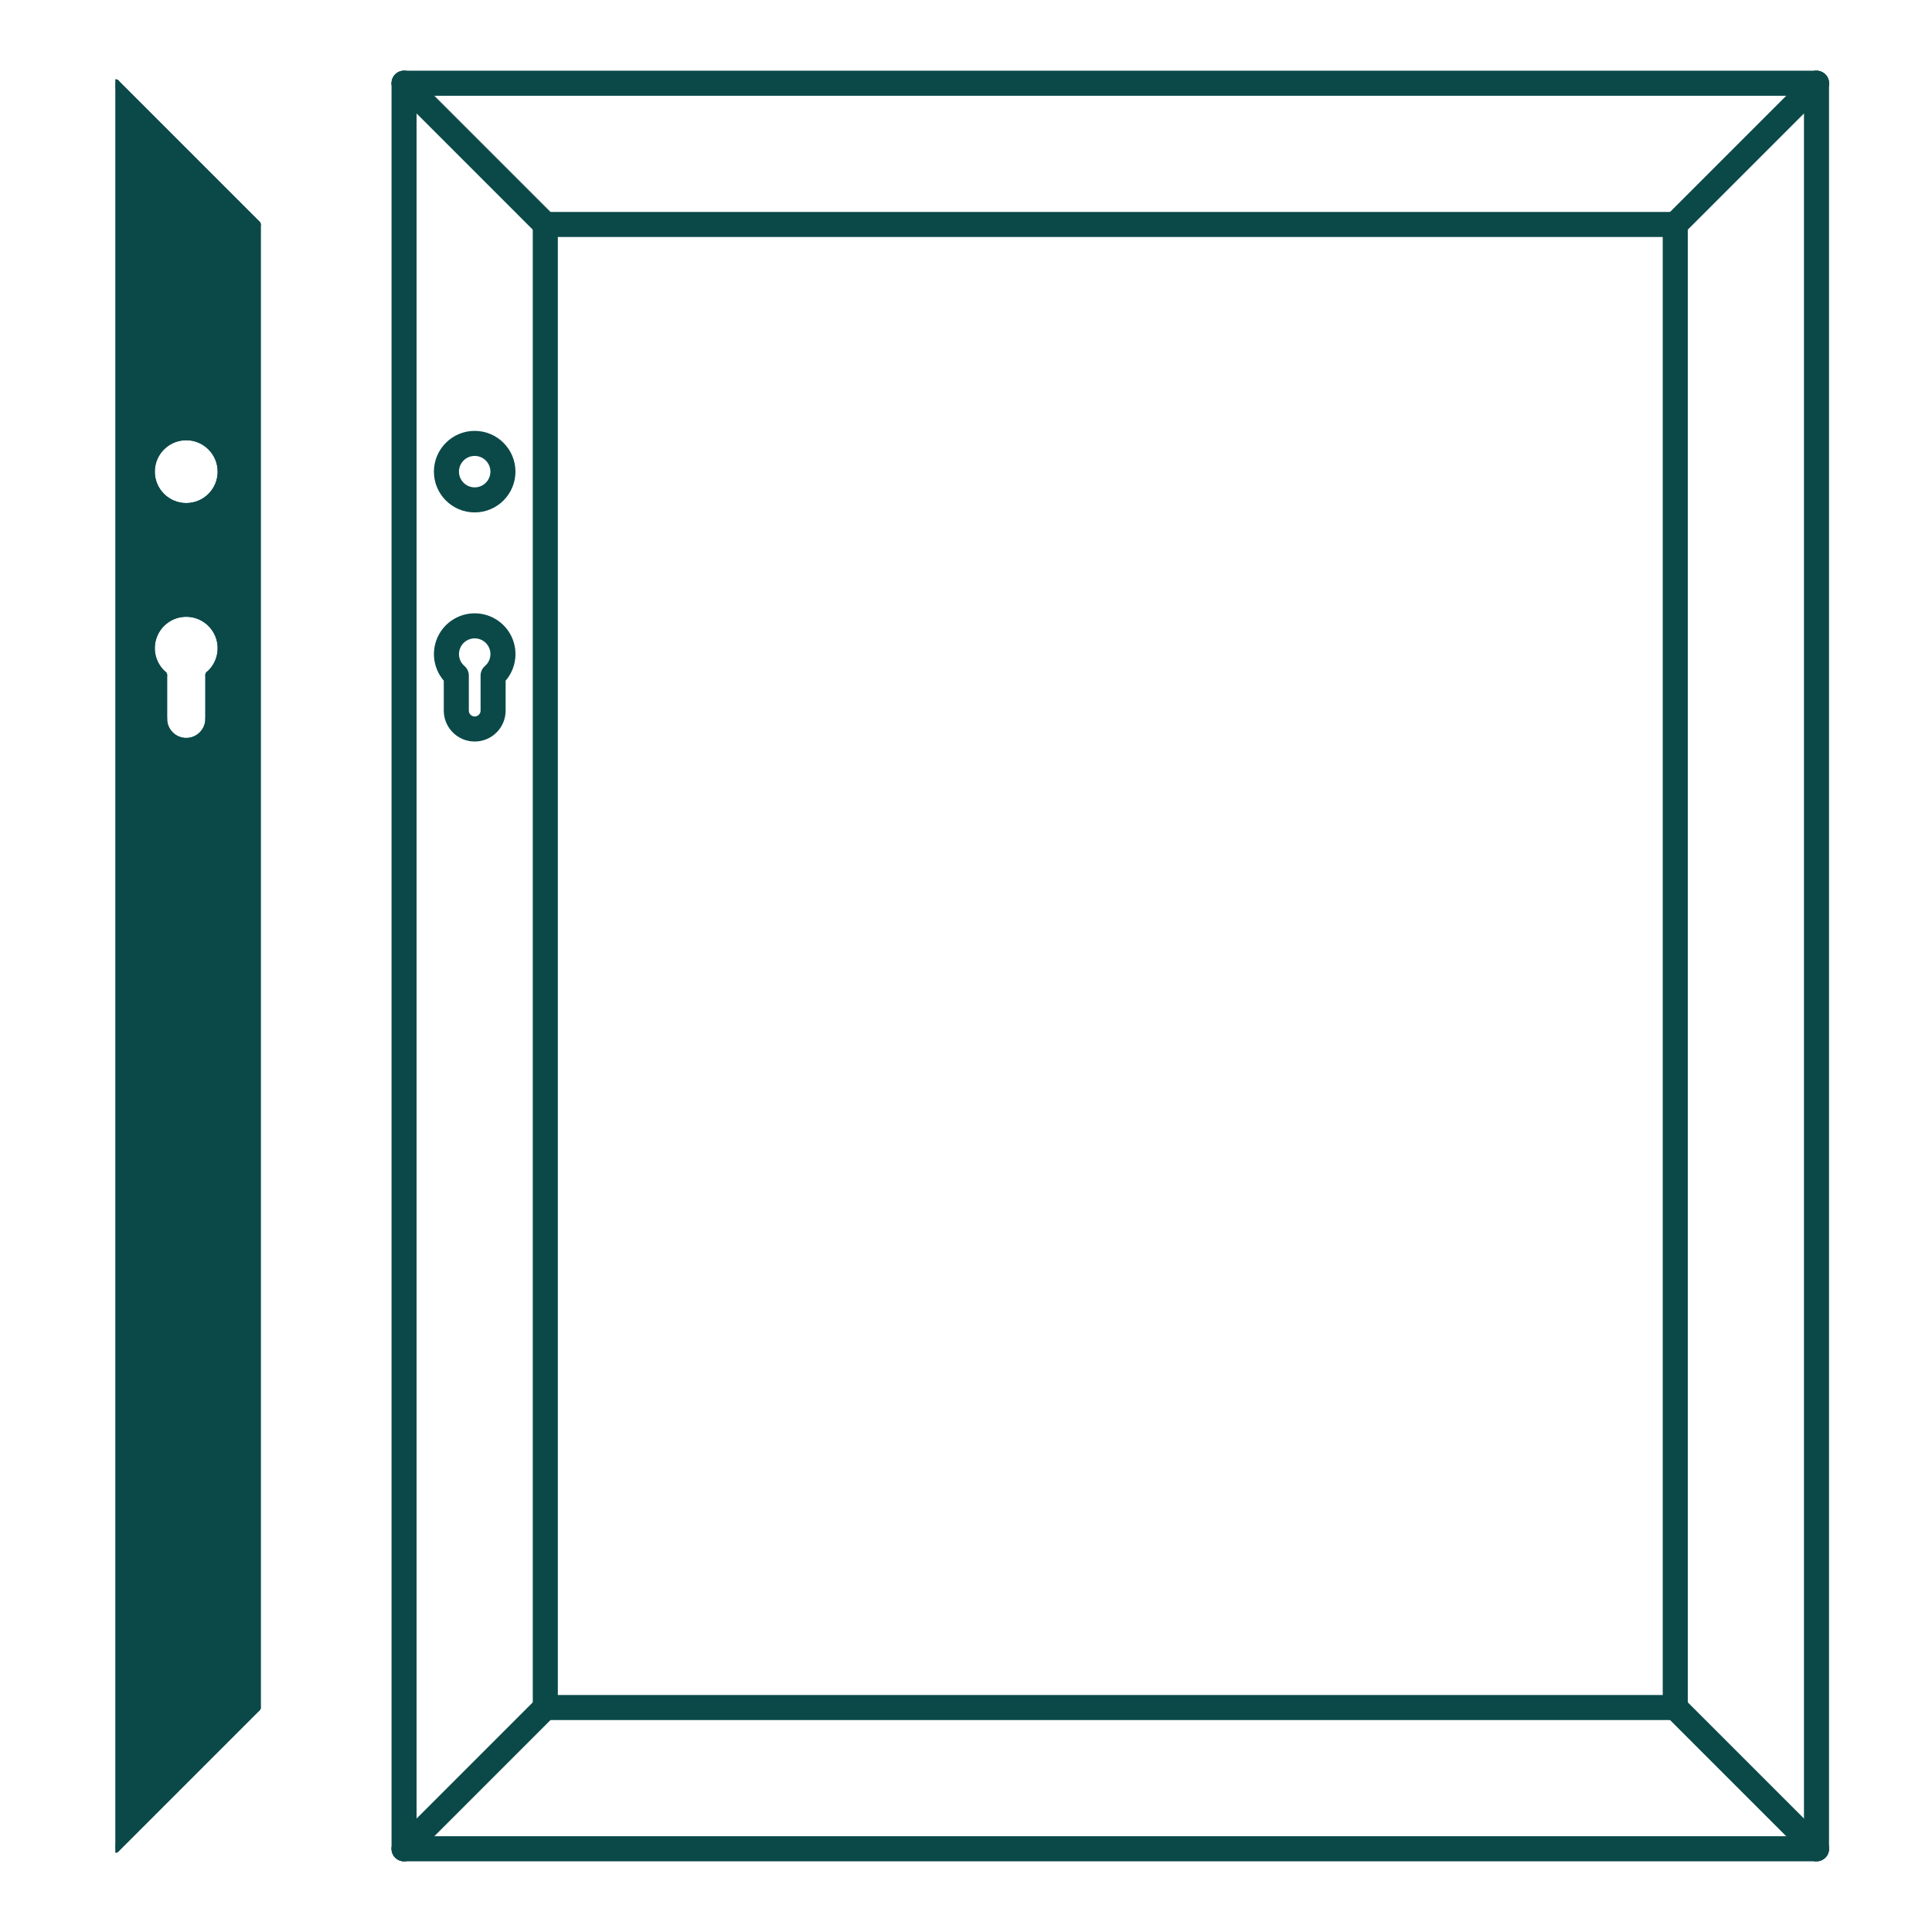 <?xml version="1.0" encoding="UTF-8" standalone="no"?> <svg xmlns="http://www.w3.org/2000/svg" xmlns:xlink="http://www.w3.org/1999/xlink" xmlns:serif="http://www.serif.com/" width="100%" height="100%" viewBox="0 0 250 250" version="1.1" xml:space="preserve" style="fill-rule:evenodd;clip-rule:evenodd;stroke-linecap:round;stroke-linejoin:round;stroke-miterlimit:2;"> <g id="Ikona-jakel-na-branku.dxf" transform="matrix(0.023,0,0,0.023,129.19,125)"> <g transform="matrix(1,0,0,1,-4966.54,-7021.65)"> <clipPath id="_clip1"> <rect x="0" y="0" width="9933.07" height="14043.3"></rect> </clipPath> <g clip-path="url(#_clip1)"> <g id="_0" transform="matrix(0.5,0,0,0.5,2013.78,9974.41)"> <g id="LINE---0x40" transform="matrix(1.682,0,0,1.682,-4755.06,4027.56)"> <path d="M2362.2,0L11811,0" style="fill:none;stroke:rgb(11,73,73);stroke-width:167.62px;"></path> </g> <g id="LINE---0x41" transform="matrix(1.682,0,0,1.682,-4755.06,4027.56)"> <path d="M11811,0L11811,-11811" style="fill:none;stroke:rgb(11,73,73);stroke-width:167.62px;"></path> </g> <g id="LINE---0x42" transform="matrix(1.682,0,0,1.682,-4755.06,4027.56)"> <path d="M11811,-11811L2362.2,-11811" style="fill:none;stroke:rgb(11,73,73);stroke-width:167.62px;"></path> </g> <g id="LINE---0x43" transform="matrix(1.682,0,0,1.682,-4755.06,4027.56)"> <path d="M2362.2,-11811L2362.2,0" style="fill:none;stroke:rgb(11,73,73);stroke-width:167.62px;"></path> </g> <g id="LINE---0x54" transform="matrix(1.682,0,0,1.682,-4027.56,4027.56)"> <path d="M0,-11811L0,0" style="fill:none;stroke:rgb(11,73,73);stroke-width:52.02px;"></path> </g> <g id="LWPOLYLINE---0x44" transform="matrix(1.682,0,0,1.682,-4755.06,4027.56)"> <rect x="3307.09" y="-10866.1" width="7559.06" height="9921.26" style="fill:none;stroke:rgb(11,73,73);stroke-width:167.62px;"></rect> </g> <g id="LINE---0x45" transform="matrix(1.682,0,0,1.682,-4755.06,4027.56)"> <path d="M3307.09,-10866.1L2362.2,-11811" style="fill:none;stroke:rgb(11,73,73);stroke-width:167.62px;"></path> </g> <g id="LINE---0x55" transform="matrix(1.682,0,0,1.682,-4027.56,4027.56)"> <path d="M944.882,-10866.1L0,-11811" style="fill:none;stroke:rgb(11,73,73);stroke-width:52.02px;"></path> </g> <g id="LINE---0x46" transform="matrix(1.682,0,0,1.682,-4755.06,4027.56)"> <path d="M10866.1,-10866.1L11811,-11811" style="fill:none;stroke:rgb(11,73,73);stroke-width:167.62px;"></path> </g> <g id="LINE---0x47" transform="matrix(1.682,0,0,1.682,-4755.06,4027.56)"> <path d="M10866.1,-944.882L11811,0" style="fill:none;stroke:rgb(11,73,73);stroke-width:167.62px;"></path> </g> <g id="LINE---0x48" transform="matrix(1.682,0,0,1.682,-4755.06,4027.56)"> <path d="M3307.09,-944.882L2362.2,0" style="fill:none;stroke:rgb(11,73,73);stroke-width:167.62px;"></path> </g> <g id="LINE---0x56" transform="matrix(1.682,0,0,1.682,-4027.56,4027.56)"> <path d="M944.882,-944.882L0,0" style="fill:none;stroke:rgb(11,73,73);stroke-width:52.02px;"></path> </g> <g id="CIRCLE---0x49" transform="matrix(1.682,0,0,1.682,-4755.06,4027.56)"> <path d="M2834.65,-9023.62C2938.95,-9023.62 3023.62,-9108.3 3023.62,-9212.6C3023.62,-9316.9 2938.95,-9401.58 2834.65,-9401.58C2730.35,-9401.58 2645.67,-9316.9 2645.67,-9212.6C2645.67,-9108.3 2730.35,-9023.62 2834.65,-9023.62Z" style="fill:none;stroke:rgb(11,73,73);stroke-width:167.62px;"></path> </g> <g id="CIRCLE---0x57" transform="matrix(1.682,0,0,1.682,-4027.56,4027.56)"> <path d="M472.441,-8976.38C602.815,-8976.38 708.661,-9082.23 708.661,-9212.6C708.661,-9342.97 602.815,-9448.82 472.441,-9448.82C342.067,-9448.82 236.22,-9342.97 236.22,-9212.6C236.22,-9082.23 342.067,-8976.38 472.441,-8976.38Z" style="fill:none;stroke:rgb(11,73,73);stroke-width:52.02px;"></path> </g> <g id="ARC---0x58" transform="matrix(1.682,0,0,1.682,-4027.56,4027.56)"> <path d="M626.317,-7852.27C701.293,-7916.64 728.277,-8020.88 693.955,-8113.54C659.633,-8206.21 571.258,-8267.72 472.441,-8267.72C373.624,-8267.72 285.249,-8206.21 250.927,-8113.54C216.605,-8020.88 243.589,-7916.64 318.565,-7852.27" style="fill:none;stroke:rgb(11,73,73);stroke-width:52.02px;"></path> </g> <g id="LWPOLYLINE---0x5E" transform="matrix(1.682,0,0,1.682,-4755.06,4027.56)"> <path d="M2711.7,-7848.68L2711.7,-7614.11C2711.7,-7546.12 2766.81,-7491.01 2834.8,-7491.01C2902.79,-7491.01 2957.9,-7546.12 2957.9,-7614.11L2957.9,-7848.68C3017.88,-7900.18 3039.47,-7983.56 3012.01,-8057.7C2984.55,-8131.83 2913.85,-8181.04 2834.8,-8181.04C2755.75,-8181.04 2685.05,-8131.83 2657.59,-8057.7C2630.13,-7983.56 2651.72,-7900.18 2711.7,-7848.68Z" style="fill:none;stroke:rgb(11,73,73);stroke-width:167.62px;"></path> </g> <g id="ARC---0x59" transform="matrix(1.682,0,0,1.682,-4027.56,4027.56)"> <path d="M318.565,-7559.06C318.565,-7474.07 387.457,-7405.18 472.441,-7405.18C557.425,-7405.18 626.317,-7474.07 626.317,-7559.06" style="fill:none;stroke:rgb(11,73,73);stroke-width:52.02px;"></path> </g> <g id="LINE---0x5A" transform="matrix(1.682,0,0,1.682,-4027.56,4027.56)"> <path d="M318.565,-7559.06L318.565,-7852.27" style="fill:none;stroke:rgb(11,73,73);stroke-width:52.02px;"></path> </g> <g id="LINE---0x5B" transform="matrix(1.682,0,0,1.682,-4027.56,4027.56)"> <path d="M626.317,-7559.06L626.317,-7852.27" style="fill:none;stroke:rgb(11,73,73);stroke-width:52.02px;"></path> </g> <g id="LINE---0x5C" transform="matrix(1.682,0,0,1.682,-4027.56,4027.56)"> <path d="M944.882,-10866.1L944.882,-944.882" style="fill:none;stroke:rgb(11,73,73);stroke-width:52.02px;"></path> </g> <g id="HATCH---0x5D" transform="matrix(1.682,0,0,1.682,-4027.56,4027.56)"> <path d="M944.882,-10866.1L944.882,-944.882L0,0L0,-11811L944.882,-10866.1ZM708.661,-9212.6C708.661,-9343.06 602.902,-9448.82 472.441,-9448.82C341.98,-9448.82 236.22,-9343.06 236.22,-9212.6C236.22,-9082.14 341.98,-8976.38 472.441,-8976.38C602.902,-8976.38 708.661,-9082.14 708.661,-9212.6ZM318.565,-7559.06L318.565,-7852.27C243.589,-7916.64 216.605,-8020.88 250.927,-8113.54C285.249,-8206.21 373.624,-8267.72 472.441,-8267.72C571.258,-8267.72 659.633,-8206.21 693.955,-8113.54C728.277,-8020.88 701.293,-7916.64 626.317,-7852.27L626.317,-7559.06C626.317,-7474.07 557.425,-7405.18 472.441,-7405.18C387.457,-7405.18 318.565,-7474.07 318.565,-7559.06Z" style="fill:rgb(11,73,73);stroke:rgb(11,73,73);stroke-width:52.02px;stroke-linecap:butt;"></path> </g> </g> </g> </g> </g> </svg> 